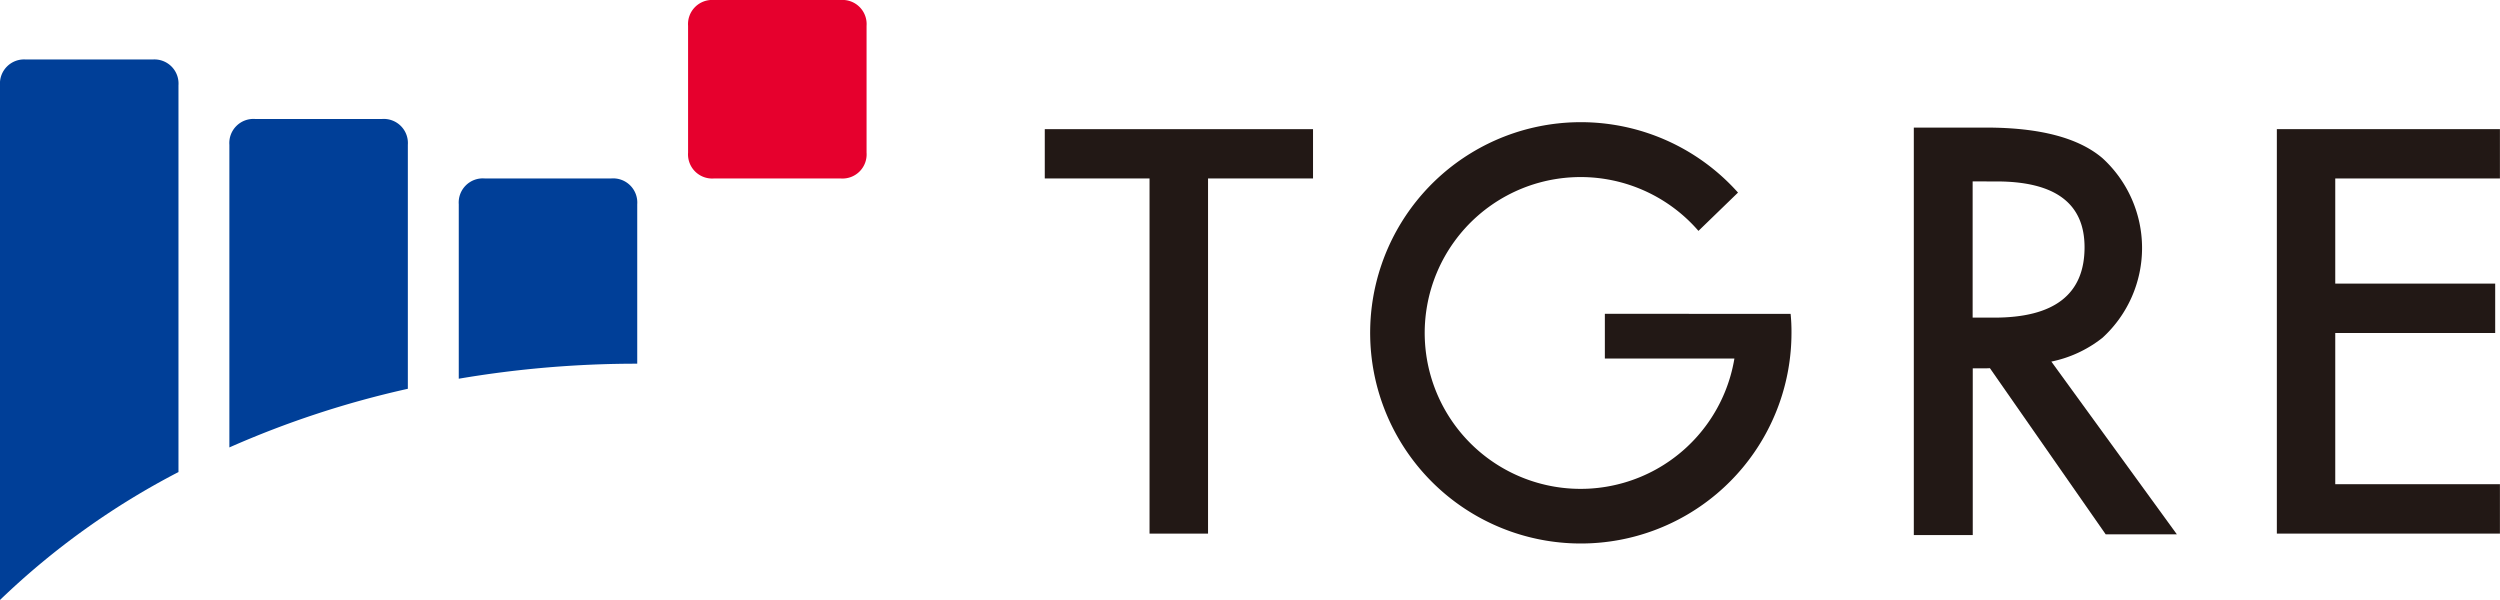 <svg xmlns="http://www.w3.org/2000/svg" width="131.49" height="31.555" viewBox="0 0 131.49 31.555"><g transform="translate(-850.324 -4391.185)"><path d="M340.343,337.079v2.351h6.814a8.2,8.2,0,1,1-1.891-6.712l2.08-2.015a11.08,11.08,0,1,0,2.813,7.379,9.345,9.345,0,0,0-.046-1Z" transform="translate(594.39 4070.611)" fill="#221815"/><path d="M386.267,348.723H398v-2.6h-8.661v-7.951h8.412v-2.6h-8.412v-5.53H398V327.45H386.267Z" transform="translate(583.81 4070.528)" fill="#221815"/><path d="M376.771,348.74l-6.6-9.084a6.388,6.388,0,0,0,2.691-1.254,6.4,6.4,0,0,0,0-9.443q-1.888-1.612-6.134-1.611h-3.791v21.433h3.1v-8.77h.693c.072,0,.142-.007.211-.007l6.087,8.736Zm-9.489-18.559q4.637,0,4.635,3.463,0,3.705-4.761,3.7h-1.125v-7.164Z" transform="translate(588.046 4070.547)" fill="#221815"/><path d="M307.091,330.043h5.51v18.68h3.077v-18.68H321.2V327.45H307.091Z" transform="translate(598.184 4070.528)" fill="#221815"/><path d="M285.531,328.537H292.2a1.269,1.269,0,0,0,1.358-1.358v-6.672a1.269,1.269,0,0,0-1.358-1.357h-6.671a1.27,1.27,0,0,0-1.359,1.357v6.672a1.27,1.27,0,0,0,1.359,1.358" transform="translate(602.344 4072.035)" fill="#e6002d"/><path d="M269.433,341.151a55.714,55.714,0,0,1,9.387-.79v-8.386a1.27,1.27,0,0,0-1.357-1.358h-6.672a1.27,1.27,0,0,0-1.358,1.358Z" transform="translate(605.02 4069.953)" fill="#003f98"/><path d="M254.692,344.071a50.061,50.061,0,0,1,9.387-3.084V328.153a1.269,1.269,0,0,0-1.357-1.357H256.05a1.269,1.269,0,0,0-1.358,1.357Z" transform="translate(607.696 4070.647)" fill="#003f98"/><path d="M239.952,351.4a40.084,40.084,0,0,1,9.387-6.728V324.33a1.268,1.268,0,0,0-1.357-1.357H241.31a1.269,1.269,0,0,0-1.358,1.357V351.4Z" transform="translate(610.372 4071.341)" fill="#003f98"/></g></svg>